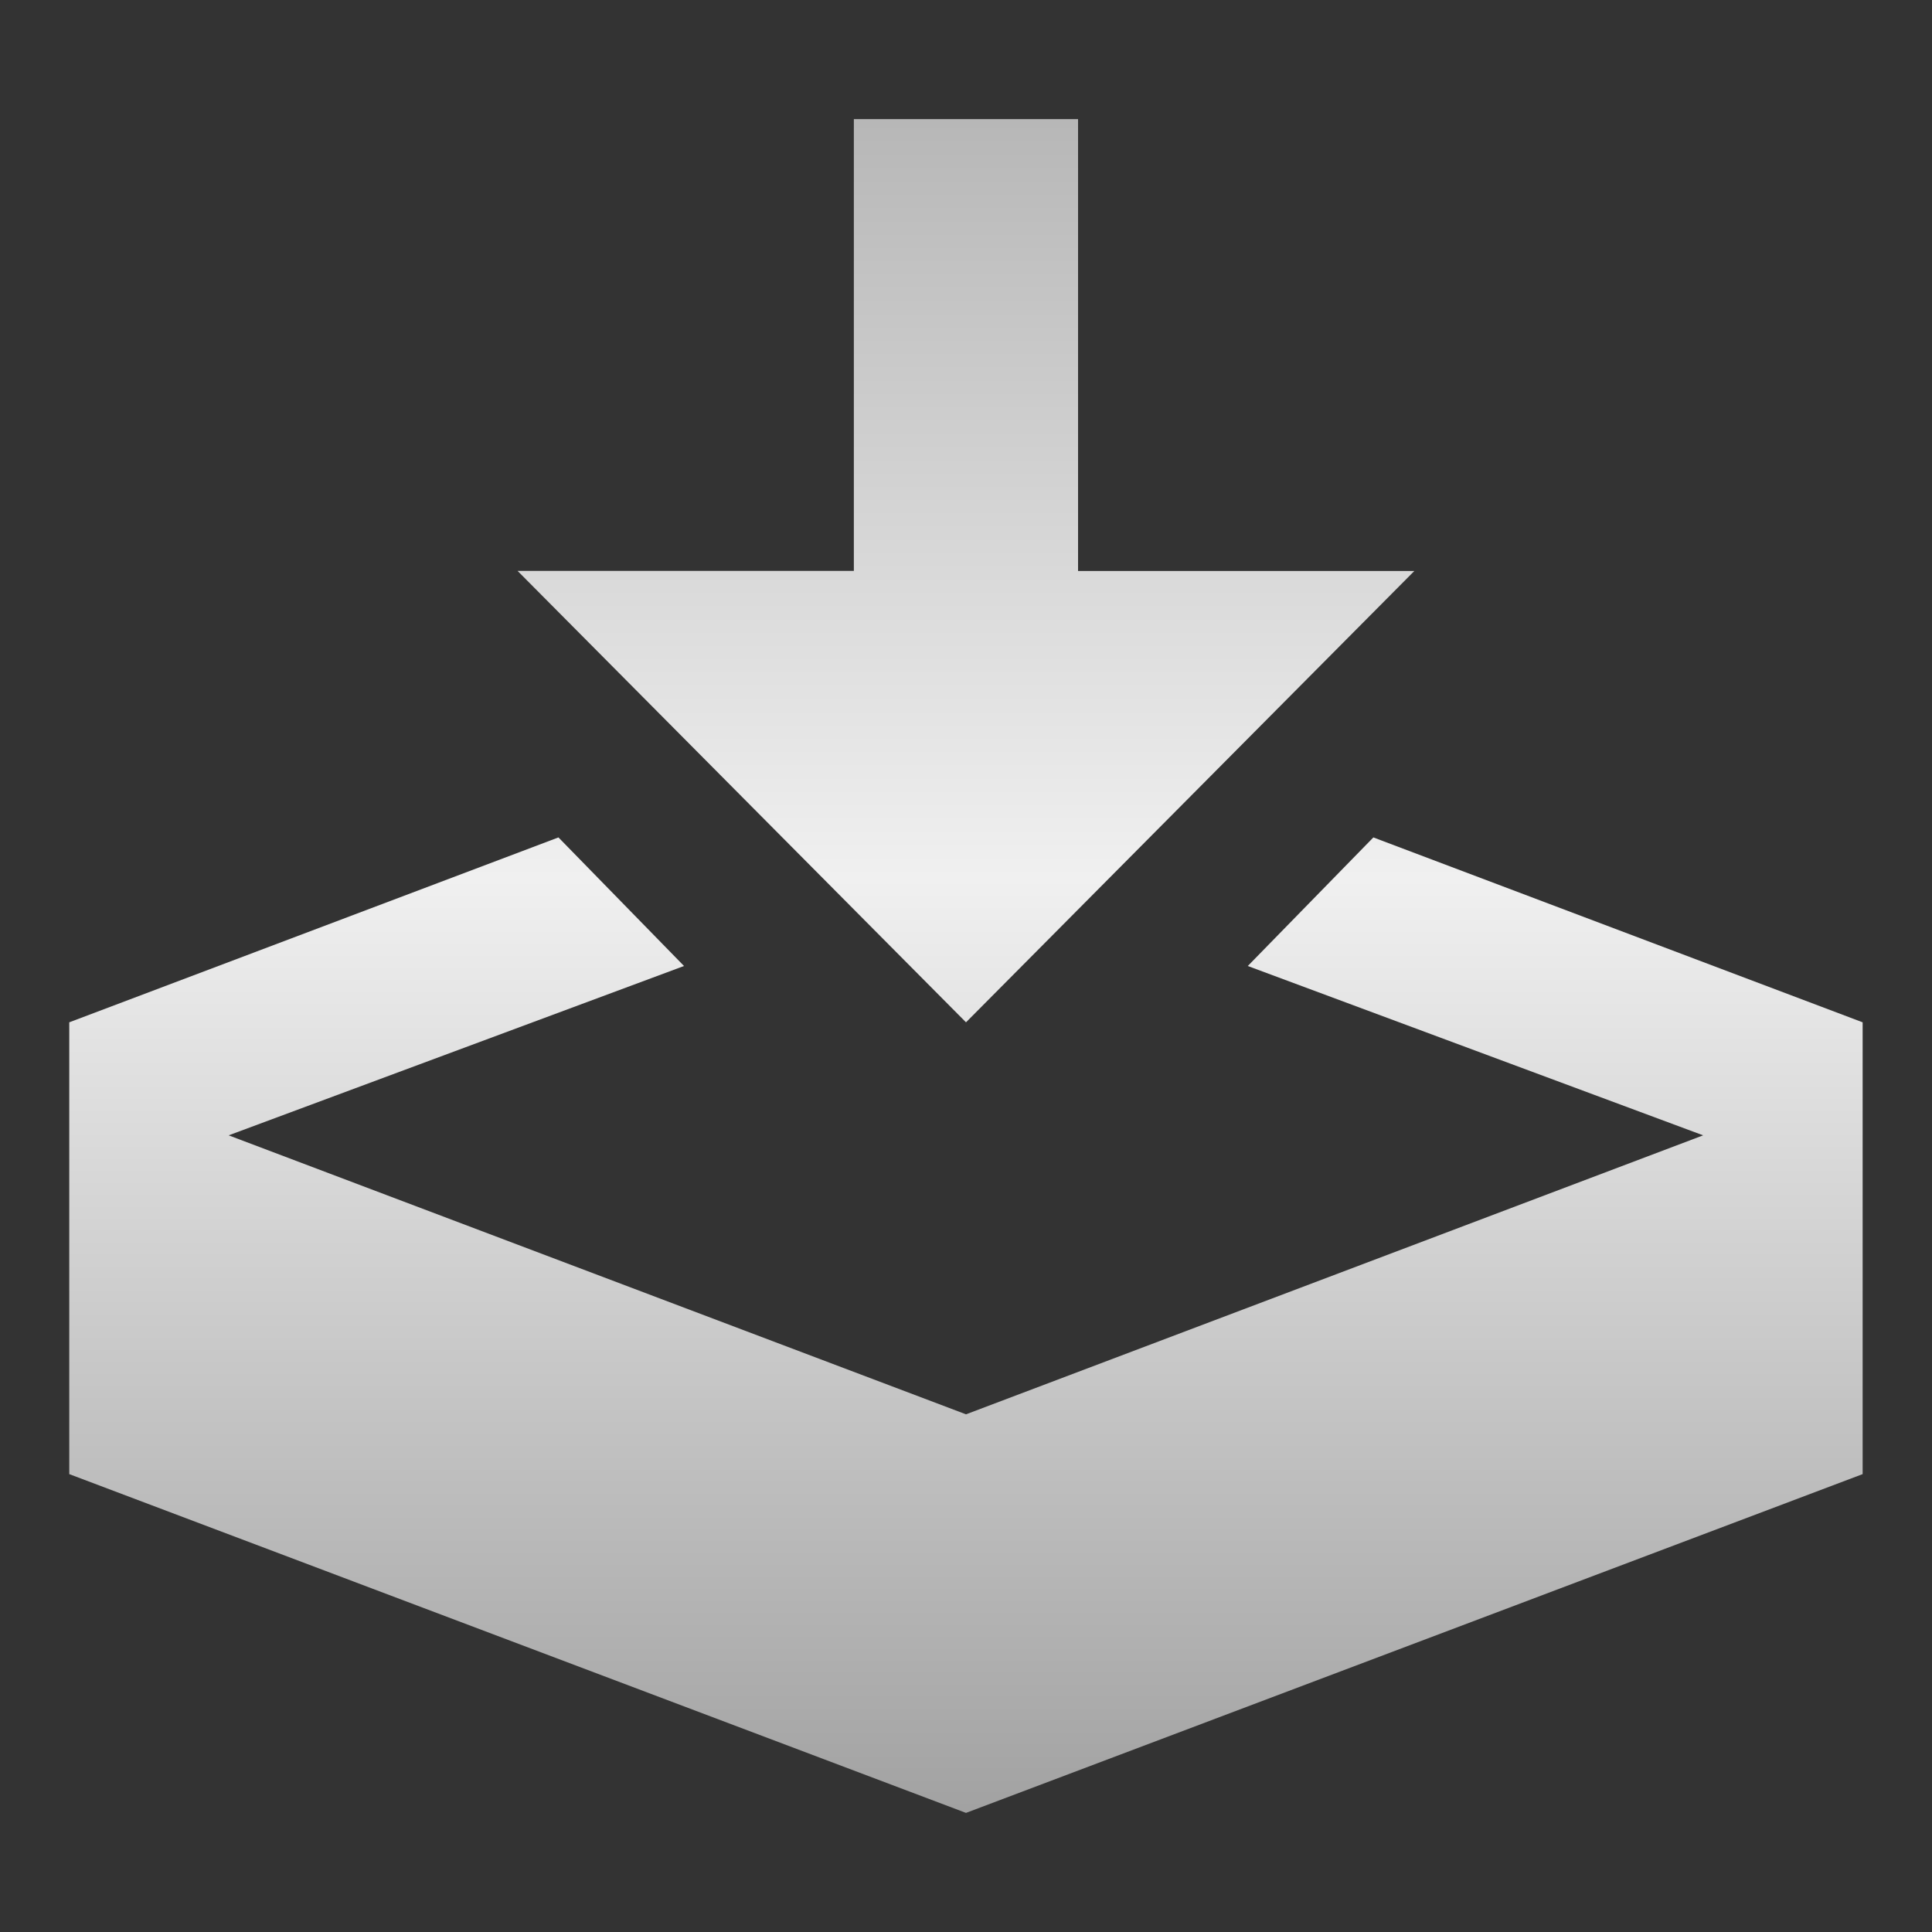 <svg xmlns="http://www.w3.org/2000/svg" xmlns:xlink="http://www.w3.org/1999/xlink" width="20" height="20" viewBox="0 0 20 20">
  <rect x="0" y="0" width="20" height="20" fill="#333333" stroke="none"/>
  <defs>
    <linearGradient id="linear-gradient" x1="0.5" x2="0.5" y2="1" gradientUnits="objectBoundingBox">
      <stop offset="0" stop-color="#b7b7b7"/>
      <stop offset="0.448" stop-color="#f0f0f0"/>
      <stop offset="1" stop-color="#a2a2a2"/>
    </linearGradient>
    <clipPath id="clip-path">
      <rect id="矩形_541" data-name="矩形 541" width="73.281" height="83.392" fill="url(#linear-gradient)"/>
    </clipPath>
  </defs>
  <g id="Artboard_2" data-name="Artboard – 2" clip-path="url(#clip-Artboard_2)">
    <rect width="20" height="20" fill="transparent"/>
    <g id="Group_4117" data-name="Group 4117" transform="translate(48.827 -2.005)">
      <path id="Fill-1" d="M9.283,9.35l4.641-4.672H10.443V0H8.122V4.677H4.641ZM13.5,7.436,12.2,8.767l4.714,1.753L9.283,13.408,1.65,10.52,6.364,8.767l-1.3-1.331L0,9.35v4.677l9.283,3.507,3.748-1.416,5.534-2.091V9.35Z" transform="translate(-48.11 3.238)" fill-rule="evenodd" fill="url(#linear-gradient)"/>
    </g>
  </g>
</svg>

